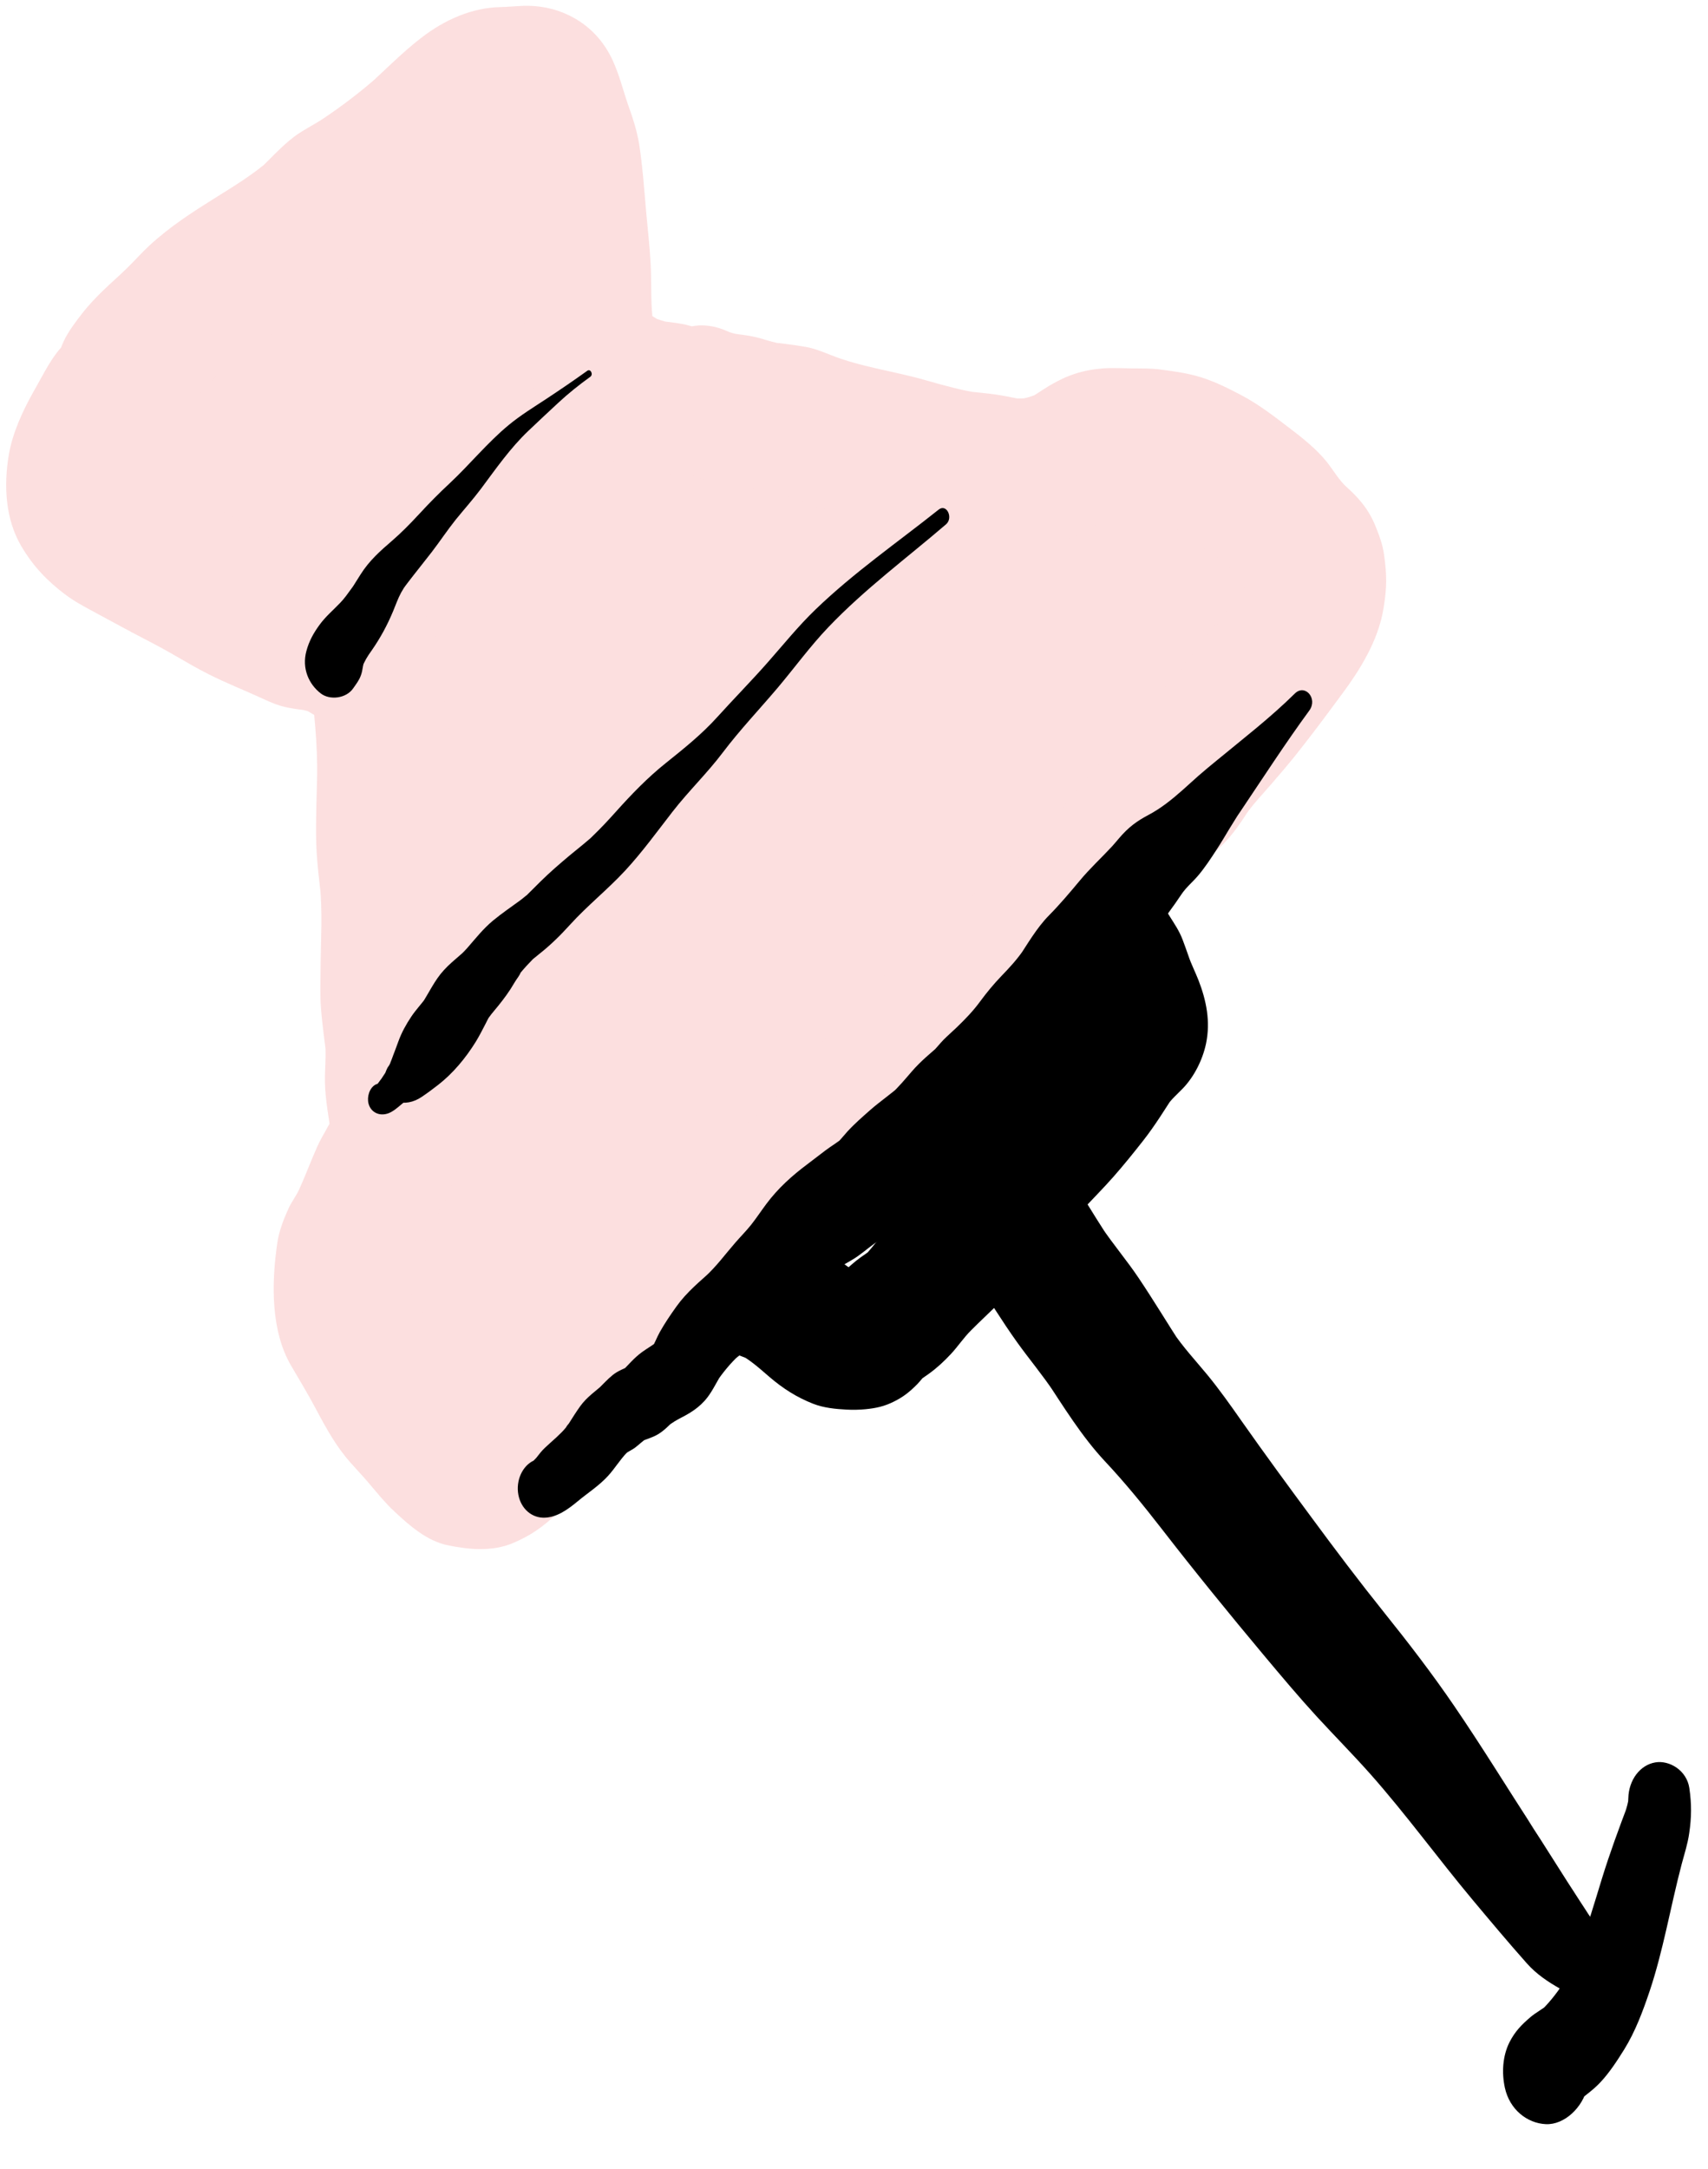 <svg width="26" height="33" viewBox="0 0 26 33" fill="none" xmlns="http://www.w3.org/2000/svg">
<path d="M24.097 30.504C24.065 30.471 24.032 30.434 23.996 30.405C24.002 30.41 24.084 30.482 24.024 30.431C24.006 30.416 23.989 30.401 23.971 30.386C23.904 30.332 23.824 30.298 23.75 30.257C23.566 30.153 23.39 30.037 23.241 29.869C22.962 29.555 22.691 29.232 22.42 28.908C21.891 28.276 21.402 27.601 20.858 26.988C20.592 26.689 20.313 26.408 20.043 26.114C19.767 25.813 19.502 25.497 19.238 25.182C18.711 24.552 18.19 23.913 17.684 23.26C17.406 22.902 17.124 22.556 16.818 22.23C16.466 21.853 16.192 21.405 15.902 20.965L16.052 21.192C15.873 20.922 15.669 20.681 15.482 20.42C15.252 20.098 15.042 19.757 14.829 19.421C14.468 18.854 14.12 18.276 13.751 17.716L13.903 17.947C13.856 17.877 13.801 17.817 13.745 17.755C13.638 17.636 13.541 17.495 13.465 17.348C13.143 16.718 13.453 15.848 14.064 15.656L14.113 15.64C14.362 15.562 14.65 15.6 14.872 15.751C15.076 15.889 15.269 16.161 15.321 16.435C15.377 16.729 15.362 17.059 15.216 17.321C15.077 17.571 14.877 17.777 14.624 17.854L14.575 17.868C14.775 17.304 14.974 16.74 15.174 16.176C15.186 16.2 15.198 16.221 15.212 16.243L15.059 16.011C15.124 16.104 15.205 16.179 15.272 16.269C15.392 16.431 15.499 16.613 15.606 16.788C15.751 17.024 15.902 17.257 16.047 17.494C16.333 17.959 16.612 18.43 16.911 18.884L16.76 18.656C16.942 18.929 17.152 19.173 17.334 19.445C17.562 19.784 17.773 20.136 17.995 20.478L17.847 20.254C18.007 20.494 18.199 20.699 18.379 20.917C18.564 21.142 18.734 21.383 18.903 21.624C19.252 22.12 19.61 22.608 19.97 23.094C20.328 23.58 20.692 24.061 21.067 24.529C21.437 24.99 21.8 25.461 22.137 25.955C22.555 26.566 22.945 27.203 23.35 27.827L23.247 27.672C23.525 28.093 23.789 28.527 24.067 28.949L23.977 28.813C24.069 28.951 24.159 29.09 24.249 29.23L24.165 29.102C24.247 29.225 24.339 29.338 24.431 29.451C24.442 29.464 24.493 29.51 24.493 29.527C24.413 29.456 24.426 29.469 24.534 29.565C24.548 29.577 24.561 29.59 24.575 29.602C24.63 29.653 24.683 29.706 24.733 29.763C24.902 29.95 24.905 30.312 24.729 30.5C24.541 30.702 24.283 30.697 24.097 30.504Z" fill="black"/>
<path d="M17.528 13.57C17.566 13.649 17.453 13.484 17.511 13.55C17.523 13.563 17.534 13.576 17.545 13.589C17.576 13.625 17.61 13.658 17.64 13.696C17.731 13.81 17.806 13.945 17.887 14.069L17.793 13.926C17.874 14.047 17.951 14.16 18.004 14.301C18.059 14.446 18.108 14.593 18.16 14.739L18.09 14.544C18.136 14.671 18.195 14.789 18.244 14.913C18.363 15.22 18.429 15.538 18.359 15.877C18.305 16.131 18.175 16.383 18.007 16.558C17.922 16.647 17.834 16.719 17.762 16.825L17.894 16.628C17.735 16.875 17.583 17.123 17.404 17.351C17.256 17.54 17.105 17.727 16.948 17.905C16.647 18.247 16.311 18.542 16.05 18.93L16.192 18.717C16.076 18.893 15.97 19.081 15.824 19.228C15.685 19.368 15.534 19.49 15.388 19.621L15.574 19.454C15.442 19.575 15.323 19.713 15.195 19.839C15.057 19.975 14.915 20.106 14.778 20.244C14.669 20.353 14.581 20.486 14.476 20.599C14.372 20.711 14.259 20.815 14.139 20.901C14.07 20.951 13.999 20.995 13.934 21.052L14.122 20.882C14.064 20.937 14.017 21.003 13.962 21.06C13.841 21.182 13.748 21.254 13.607 21.324C13.461 21.397 13.337 21.424 13.174 21.44C13.08 21.449 12.983 21.451 12.889 21.446C12.72 21.437 12.538 21.42 12.376 21.356C12.129 21.259 11.92 21.126 11.713 20.949C11.568 20.824 11.418 20.688 11.252 20.601L11.473 20.709C11.333 20.647 11.188 20.608 11.056 20.519C10.662 20.252 10.477 19.703 10.592 19.188C10.679 18.799 10.924 18.529 11.13 18.223C11.278 18.004 11.429 17.789 11.6 17.592C11.687 17.491 11.778 17.397 11.874 17.308C12.022 17.172 12.178 17.053 12.326 16.919L12.138 17.09C12.239 16.996 12.328 16.887 12.424 16.786C12.578 16.625 12.752 16.499 12.915 16.353L12.726 16.523C12.912 16.349 13.083 16.151 13.265 15.971C13.501 15.738 13.748 15.52 13.994 15.3L13.806 15.469C13.959 15.329 14.101 15.174 14.249 15.026C14.452 14.824 14.672 14.648 14.883 14.459L14.696 14.628C14.845 14.493 14.99 14.351 15.133 14.206C15.251 14.086 15.371 13.967 15.502 13.865C15.578 13.805 15.659 13.753 15.733 13.69L15.546 13.859C15.674 13.742 15.781 13.599 15.896 13.465C16.063 13.269 16.313 13.148 16.548 13.146C16.774 13.145 17.042 13.26 17.197 13.456C17.356 13.659 17.474 13.927 17.462 14.213C17.449 14.498 17.364 14.764 17.188 14.973C17.086 15.092 16.991 15.221 16.881 15.329C16.773 15.434 16.661 15.536 16.543 15.623C16.483 15.667 16.423 15.709 16.367 15.758L16.554 15.589C16.407 15.725 16.27 15.878 16.124 16.016C15.923 16.207 15.713 16.382 15.507 16.566L15.695 16.396C15.564 16.516 15.441 16.647 15.317 16.776C15.137 16.961 14.944 17.127 14.755 17.297L14.943 17.128C14.736 17.315 14.536 17.512 14.34 17.715C14.246 17.813 14.155 17.917 14.059 18.012C13.911 18.157 13.752 18.278 13.6 18.415L13.789 18.244C13.683 18.343 13.593 18.462 13.49 18.564C13.329 18.722 13.155 18.851 12.989 19L13.178 18.83C12.806 19.173 12.519 19.62 12.222 20.048L12.369 19.828C12.341 19.87 12.316 19.913 12.297 19.962L12.392 19.703C12.386 19.723 12.382 19.74 12.379 19.761L12.414 19.473L12.413 19.491L12.382 19.204C12.382 19.216 12.384 19.227 12.388 19.238L12.296 18.98L12.303 18.994L12.159 18.776C12.164 18.785 12.171 18.793 12.178 18.8L11.992 18.632C12.01 18.647 12.03 18.659 12.051 18.669L11.83 18.561C11.97 18.622 12.112 18.667 12.245 18.753C12.339 18.813 12.431 18.882 12.518 18.955C12.689 19.096 12.849 19.255 13.042 19.353L12.822 19.245C12.896 19.28 12.972 19.303 13.051 19.316L12.806 19.279C12.936 19.297 13.077 19.3 13.208 19.281L12.962 19.321C12.982 19.317 12.999 19.312 13.017 19.304L12.796 19.414C12.816 19.404 12.834 19.391 12.852 19.375L12.664 19.545C12.693 19.516 12.719 19.483 12.746 19.451C12.832 19.35 12.935 19.262 13.033 19.181C13.124 19.107 13.224 19.052 13.312 18.974L13.124 19.143C13.232 19.041 13.319 18.915 13.419 18.802C13.54 18.665 13.679 18.546 13.809 18.421C13.94 18.294 14.068 18.164 14.2 18.04C14.368 17.881 14.546 17.745 14.717 17.594C14.656 17.65 14.594 17.705 14.533 17.761C14.639 17.664 14.719 17.551 14.806 17.433C14.891 17.318 14.982 17.211 15.078 17.108C15.285 16.887 15.514 16.695 15.723 16.476C15.934 16.255 16.131 16.019 16.333 15.787C16.424 15.682 16.505 15.568 16.593 15.461C16.728 15.298 16.897 15.189 17.051 15.057L16.886 15.207C16.921 15.175 16.951 15.141 16.978 15.101L16.852 15.291C16.865 15.268 16.877 15.245 16.888 15.22L16.806 15.443C16.827 15.385 16.845 15.328 16.853 15.265L16.823 15.507C16.828 15.452 16.828 15.398 16.823 15.343L16.849 15.577C16.828 15.384 16.796 15.193 16.783 14.999C16.774 14.866 16.769 14.733 16.756 14.601L16.778 14.802C16.76 14.65 16.746 14.505 16.749 14.352C16.751 14.265 16.755 14.178 16.746 14.092L16.764 14.249C16.752 14.153 16.737 14.056 16.73 13.959C16.723 13.868 16.735 13.787 16.747 13.694C16.758 13.619 16.813 13.527 16.858 13.474C16.926 13.396 17.012 13.351 17.104 13.336C17.27 13.309 17.445 13.397 17.528 13.57Z" fill="black"/>
<path d="M25.716 27.204C25.751 27.445 25.75 27.649 25.714 27.891C25.691 28.053 25.641 28.205 25.599 28.362C25.513 28.69 25.442 29.022 25.366 29.353C25.293 29.669 25.215 29.984 25.113 30.289C25.009 30.598 24.893 30.908 24.726 31.178C24.617 31.353 24.5 31.533 24.362 31.68C24.25 31.801 24.119 31.886 23.998 31.992L24.133 31.87C24.106 31.895 24.08 31.922 24.057 31.953L24.162 31.795C24.141 31.828 24.12 31.867 24.105 31.904L24.172 31.72C24.168 31.732 24.165 31.744 24.163 31.756C24.094 32.066 23.811 32.33 23.532 32.317C23.248 32.304 22.981 32.096 22.908 31.764C22.858 31.535 22.873 31.278 22.979 31.069C23.064 30.902 23.166 30.801 23.298 30.688C23.383 30.616 23.48 30.569 23.564 30.497L23.43 30.617C23.563 30.494 23.68 30.348 23.785 30.192L23.684 30.343C23.86 30.079 23.99 29.783 24.103 29.478L24.042 29.646C24.169 29.297 24.276 28.939 24.385 28.582C24.505 28.193 24.644 27.818 24.787 27.44L24.735 27.582C24.764 27.501 24.785 27.42 24.797 27.333L24.779 27.483C24.783 27.441 24.785 27.399 24.787 27.357C24.794 27.081 24.965 26.851 25.2 26.813C25.413 26.778 25.676 26.934 25.716 27.204Z" fill="black"/>
<path d="M8.605 21.737C9.385 20.914 10.153 20.069 10.958 19.278C11.515 18.73 11.922 18.04 12.443 17.441C12.556 17.31 12.65 17.156 12.763 17.027C12.863 16.914 12.985 16.846 13.087 16.738C13.255 16.561 13.373 16.319 13.55 16.144C13.83 15.868 14.173 15.703 14.462 15.45C14.634 15.299 14.812 15.189 14.969 15.015C15.142 14.822 15.28 14.624 15.493 14.486C15.916 14.212 16.296 13.815 16.636 13.415C16.782 13.243 16.933 13.079 17.066 12.893C17.216 12.684 17.386 12.537 17.557 12.346C17.713 12.17 17.895 12.028 18.044 11.848C18.149 11.718 18.224 11.561 18.338 11.431C18.472 11.278 18.603 11.122 18.736 10.968C19.065 10.589 19.364 10.168 19.674 9.768C19.925 9.445 20.261 8.902 19.989 8.464C19.921 8.355 19.798 8.28 19.718 8.189C19.606 8.062 19.527 7.905 19.41 7.784C19.215 7.583 18.974 7.424 18.756 7.258C18.316 6.92 17.846 6.742 17.318 6.749C17.125 6.751 16.923 6.727 16.73 6.746C16.467 6.772 16.277 6.997 16.035 7.089C15.889 7.145 15.708 7.188 15.557 7.196C15.338 7.208 15.154 7.12 14.94 7.108C14.563 7.087 14.198 6.99 13.829 6.883C13.324 6.736 12.76 6.673 12.275 6.457C11.976 6.323 11.682 6.38 11.37 6.268C11.2 6.207 11.039 6.211 10.868 6.165C10.812 6.15 10.767 6.107 10.707 6.094C10.61 6.074 10.5 6.128 10.403 6.105C10.256 6.07 10.174 6.029 10.023 6.021C9.81 6.01 9.553 5.898 9.38 5.76C9.278 5.679 9.099 5.575 9.038 5.459C8.979 5.348 8.998 5.202 8.981 5.077C8.946 4.825 8.923 4.634 8.929 4.374C8.937 3.964 8.878 3.549 8.845 3.141C8.816 2.786 8.785 2.327 8.646 2.01C8.56 1.811 8.525 1.533 8.394 1.376C8.215 1.161 7.857 1.26 7.62 1.257C7.126 1.249 6.634 1.808 6.258 2.143C5.978 2.393 5.685 2.614 5.38 2.819C5.226 2.922 5.055 2.994 4.912 3.119C4.786 3.229 4.68 3.363 4.55 3.469C4.08 3.847 3.565 4.104 3.083 4.457C2.892 4.596 2.751 4.782 2.578 4.943C2.328 5.175 2.058 5.409 1.858 5.707C1.805 5.785 1.786 5.891 1.737 5.968C1.677 6.063 1.598 6.114 1.546 6.212C1.45 6.396 1.336 6.574 1.246 6.766C1.137 6.998 1.034 7.263 1.104 7.533C1.19 7.862 1.586 8.113 1.829 8.242C2.152 8.412 2.471 8.591 2.797 8.755C3.185 8.95 3.559 9.217 3.962 9.366C4.142 9.433 4.328 9.534 4.505 9.595C4.704 9.665 4.905 9.633 5.105 9.749C5.182 9.794 5.24 9.851 5.325 9.874C5.371 9.887 5.427 9.849 5.472 9.86C5.729 9.928 5.726 10.297 5.75 10.557C5.783 10.927 5.841 11.309 5.836 11.68C5.83 12.097 5.809 12.523 5.824 12.939C5.834 13.222 5.9 13.48 5.896 13.767C5.893 14.041 5.894 14.316 5.892 14.59C5.891 14.756 5.89 14.923 5.889 15.089C5.887 15.377 5.932 15.592 5.963 15.872C5.99 16.116 5.939 16.366 5.971 16.612C6.005 16.866 6.07 17.129 6.01 17.393C5.956 17.626 5.813 17.796 5.719 18.003C5.609 18.246 5.519 18.501 5.405 18.742C5.368 18.821 5.301 18.902 5.267 18.98C5.189 19.163 5.192 19.291 5.193 19.498C5.195 19.797 5.169 19.931 5.317 20.173C5.477 20.436 5.638 20.713 5.779 20.994C5.903 21.241 6.049 21.387 6.226 21.579C6.475 21.851 6.768 22.299 7.107 22.357C7.365 22.4 7.562 22.363 7.767 22.178C7.892 22.066 13.183 16.799 13.314 16.754" fill="#FCDFDF"/>
<path d="M8.209 21.468C8.301 21.326 8.392 21.183 8.484 21.04C8.557 20.925 8.621 20.808 8.707 20.704C8.762 20.637 8.815 20.568 8.869 20.5C9.089 20.221 9.309 19.944 9.532 19.668L9.422 19.832C9.71 19.399 10.081 19.027 10.421 18.65C10.703 18.336 10.947 17.982 11.186 17.623L11.055 17.82C11.211 17.585 11.366 17.348 11.526 17.116C11.65 16.937 11.786 16.77 11.908 16.59L11.767 16.802C11.884 16.626 11.992 16.439 12.122 16.277C12.248 16.12 12.407 16.005 12.552 15.875C12.489 15.932 12.426 15.989 12.363 16.046C12.453 15.96 12.526 15.861 12.597 15.754L12.449 15.977C12.568 15.796 12.68 15.606 12.814 15.439C12.951 15.268 13.122 15.127 13.284 14.993C13.5 14.815 13.733 14.668 13.944 14.48L13.742 14.662C13.922 14.496 14.107 14.341 14.29 14.18L14.085 14.364C14.314 14.157 14.498 13.896 14.727 13.688C14.962 13.476 15.224 13.315 15.46 13.103C15.391 13.165 15.322 13.227 15.254 13.289C15.448 13.112 15.631 12.919 15.806 12.718C15.985 12.514 16.168 12.311 16.33 12.09C16.493 11.868 16.684 11.681 16.867 11.482C17.049 11.284 17.257 11.123 17.412 10.894L17.251 11.136C17.358 10.973 17.458 10.804 17.575 10.65C17.652 10.549 17.738 10.457 17.82 10.361C17.979 10.175 18.138 9.991 18.29 9.799C18.435 9.614 18.576 9.426 18.719 9.239C18.851 9.068 18.989 8.902 19.111 8.72L18.95 8.962C19.03 8.838 19.101 8.709 19.154 8.567L19.05 8.851C19.078 8.771 19.098 8.691 19.109 8.607L19.071 8.922C19.077 8.86 19.078 8.8 19.071 8.738L19.106 9.052C19.098 8.999 19.086 8.95 19.069 8.901L19.17 9.183C19.153 9.141 19.134 9.103 19.113 9.066L19.27 9.304C19.229 9.243 19.181 9.195 19.128 9.148C19.196 9.209 19.264 9.27 19.332 9.331C19.156 9.175 19.004 9.047 18.869 8.848C18.779 8.716 18.684 8.601 18.569 8.497L18.771 8.679C18.612 8.538 18.441 8.417 18.275 8.289C18.114 8.164 17.949 8.053 17.771 7.964C17.85 8.002 17.929 8.04 18.008 8.079C17.804 7.98 17.593 7.913 17.374 7.878C17.461 7.891 17.548 7.904 17.636 7.917C17.482 7.896 17.33 7.896 17.175 7.89C17.016 7.883 16.855 7.868 16.696 7.887C16.782 7.872 16.868 7.858 16.955 7.844C16.886 7.856 16.823 7.878 16.758 7.909L16.991 7.793C16.875 7.852 16.769 7.933 16.656 7.998C16.468 8.107 16.273 8.198 16.068 8.247C15.857 8.298 15.634 8.345 15.418 8.325C15.2 8.306 14.992 8.249 14.777 8.214L15.035 8.253C14.686 8.205 14.338 8.178 13.993 8.095C13.731 8.032 13.473 7.95 13.21 7.889C12.957 7.832 12.703 7.782 12.453 7.712C12.203 7.641 11.967 7.515 11.713 7.473L11.972 7.512C11.752 7.48 11.531 7.461 11.311 7.422C11.163 7.395 11.021 7.337 10.872 7.314L11.131 7.353C10.978 7.33 10.824 7.314 10.672 7.282C10.528 7.253 10.397 7.174 10.265 7.103L10.498 7.216C10.48 7.207 10.462 7.2 10.443 7.196C10.529 7.209 10.616 7.222 10.702 7.235C10.651 7.228 10.602 7.234 10.55 7.241C10.413 7.261 10.298 7.24 10.153 7.209C10.053 7.188 9.955 7.152 9.853 7.134C9.94 7.147 10.027 7.16 10.113 7.173C9.886 7.139 9.655 7.134 9.436 7.047C9.231 6.965 9.035 6.864 8.853 6.728C8.684 6.603 8.507 6.482 8.368 6.312C8.225 6.137 8.109 5.909 8.06 5.672C8.022 5.491 8.02 5.303 8.006 5.118L8.039 5.422C8.007 5.143 7.962 4.866 7.951 4.584C7.942 4.367 7.951 4.151 7.936 3.934C7.908 3.538 7.87 3.139 7.827 2.744L7.861 3.049C7.836 2.83 7.802 2.613 7.732 2.408L7.829 2.682C7.738 2.432 7.653 2.18 7.567 1.927L7.665 2.201C7.64 2.132 7.613 2.068 7.576 2.007L7.728 2.238C7.707 2.207 7.685 2.181 7.659 2.156L7.857 2.334C7.831 2.312 7.805 2.295 7.775 2.28C7.853 2.318 7.932 2.356 8.01 2.395C7.963 2.374 7.916 2.362 7.866 2.354L8.128 2.393C8.022 2.381 7.917 2.388 7.811 2.396C7.71 2.404 7.608 2.401 7.507 2.413L7.769 2.371C7.667 2.387 7.571 2.422 7.476 2.468C7.555 2.429 7.633 2.39 7.712 2.351C7.51 2.455 7.329 2.603 7.154 2.76L7.355 2.579C7.024 2.88 6.703 3.196 6.352 3.467C6.196 3.588 6.037 3.704 5.875 3.811C5.71 3.92 5.533 4 5.381 4.136L5.582 3.954C5.38 4.145 5.191 4.35 4.973 4.519C4.81 4.646 4.64 4.761 4.468 4.871C4.135 5.085 3.776 5.274 3.47 5.541L3.672 5.359C3.476 5.538 3.295 5.739 3.1 5.921C2.905 6.103 2.714 6.293 2.558 6.522L2.715 6.286C2.69 6.328 2.671 6.372 2.653 6.417C2.615 6.514 2.574 6.577 2.515 6.666C2.436 6.785 2.342 6.883 2.263 7L2.42 6.764C2.274 7.017 2.122 7.273 2.016 7.553L2.118 7.275C2.084 7.37 2.058 7.466 2.046 7.568L2.083 7.259C2.079 7.31 2.079 7.36 2.082 7.411L2.048 7.102C2.055 7.16 2.066 7.214 2.084 7.268L1.986 6.991C2.005 7.042 2.03 7.088 2.058 7.133L1.904 6.898C1.957 6.977 2.02 7.045 2.087 7.107L1.887 6.927C2.203 7.207 2.598 7.372 2.957 7.563C3.168 7.675 3.382 7.778 3.591 7.897C3.799 8.014 4.004 8.138 4.218 8.243L3.979 8.127C4.143 8.205 4.312 8.265 4.477 8.339C4.642 8.413 4.803 8.483 4.98 8.51L4.713 8.47C4.901 8.497 5.099 8.504 5.28 8.571C5.46 8.638 5.613 8.745 5.78 8.836L5.541 8.719C5.56 8.729 5.58 8.737 5.601 8.742C5.512 8.729 5.423 8.716 5.334 8.702C5.35 8.706 5.366 8.705 5.382 8.701L5.114 8.745C5.341 8.691 5.545 8.654 5.771 8.735C5.94 8.796 6.069 8.877 6.205 9C6.441 9.212 6.593 9.495 6.675 9.83C6.724 10.031 6.734 10.245 6.75 10.452C6.762 10.61 6.78 10.766 6.797 10.923C6.836 11.287 6.848 11.642 6.84 12.008C6.831 12.381 6.813 12.76 6.852 13.131L6.817 12.818C6.848 13.091 6.893 13.363 6.907 13.639C6.917 13.844 6.908 14.053 6.907 14.258C6.906 14.65 6.883 15.051 6.925 15.439L6.89 15.125C6.923 15.405 6.976 15.685 6.986 15.967C6.994 16.166 6.968 16.365 6.984 16.564L6.95 16.25C6.988 16.584 7.075 16.921 7.048 17.261C7.022 17.592 6.966 17.819 6.844 18.119C6.804 18.219 6.751 18.311 6.699 18.403C6.587 18.599 6.505 18.811 6.418 19.023C6.374 19.133 6.33 19.247 6.276 19.351C6.225 19.451 6.16 19.533 6.121 19.641L6.225 19.356C6.205 19.416 6.192 19.476 6.184 19.54L6.222 19.223C6.203 19.424 6.201 19.65 6.223 19.85L6.188 19.534C6.196 19.586 6.207 19.635 6.224 19.684L6.122 19.401C6.198 19.599 6.33 19.772 6.433 19.952C6.544 20.145 6.638 20.354 6.756 20.54L6.597 20.3C6.724 20.492 6.884 20.644 7.031 20.814C7.172 20.977 7.306 21.149 7.463 21.294L7.256 21.108C7.328 21.172 7.403 21.229 7.487 21.271L7.242 21.152C7.301 21.179 7.358 21.196 7.42 21.206C7.329 21.192 7.238 21.179 7.147 21.165C7.236 21.177 7.323 21.18 7.411 21.168L7.138 21.213C7.203 21.201 7.263 21.182 7.324 21.153C7.242 21.194 7.16 21.235 7.078 21.276C7.143 21.241 7.201 21.2 7.257 21.151L7.049 21.339C7.237 21.169 7.414 20.982 7.596 20.803C8.004 20.402 8.411 20.001 8.818 19.601C9.319 19.108 9.82 18.616 10.321 18.125C10.777 17.679 11.234 17.233 11.692 16.79C12.031 16.463 12.373 16.14 12.731 15.842C12.74 15.835 12.748 15.827 12.757 15.821C12.761 15.818 12.764 15.815 12.768 15.812C12.773 15.809 12.999 15.695 13.005 15.693C13.016 15.69 13.261 15.65 13.27 15.651C13.105 15.704 12.94 15.757 12.774 15.81C12.863 15.734 12.942 15.7 13.061 15.653C13.296 15.561 13.608 15.622 13.816 15.763C14.019 15.9 14.211 16.171 14.263 16.444C14.319 16.736 14.304 17.064 14.159 17.325C14.015 17.584 13.822 17.756 13.57 17.855C13.569 17.855 13.569 17.855 13.568 17.855L13.803 17.739C13.785 17.748 13.769 17.765 13.753 17.778L14.207 17.092C14.113 17.507 13.796 17.753 13.536 18.023C13.286 18.282 13.022 18.525 12.767 18.776C12.089 19.442 11.414 20.112 10.739 20.782C10.152 21.366 9.565 21.95 8.978 22.533C8.831 22.68 8.684 22.827 8.536 22.972C8.522 22.985 8.509 22.999 8.495 23.012C8.272 23.225 8.089 23.356 7.817 23.473C7.498 23.61 7.141 23.577 6.817 23.51C6.503 23.445 6.243 23.22 6.003 22.995C5.868 22.87 5.749 22.724 5.629 22.581C5.508 22.436 5.374 22.304 5.255 22.157C5.068 21.924 4.928 21.66 4.785 21.392C4.673 21.184 4.552 20.983 4.433 20.78C4.12 20.25 4.131 19.52 4.222 18.905C4.249 18.724 4.319 18.547 4.392 18.386C4.439 18.283 4.508 18.197 4.555 18.094C4.652 17.881 4.733 17.659 4.829 17.446C4.913 17.258 5.033 17.096 5.107 16.901L5.003 17.185C5.023 17.125 5.037 17.065 5.047 17.001L5.009 17.317C5.022 17.205 5.02 17.096 5.009 16.985L5.043 17.3C5.011 17.018 4.95 16.74 4.946 16.454C4.943 16.262 4.967 16.071 4.95 15.879L4.984 16.193C4.952 15.908 4.908 15.626 4.886 15.339C4.87 15.134 4.879 14.927 4.88 14.722C4.883 14.303 4.913 13.87 4.868 13.456L4.902 13.769C4.861 13.411 4.813 13.057 4.811 12.695C4.809 12.408 4.82 12.12 4.827 11.833C4.838 11.324 4.778 10.813 4.723 10.309L4.757 10.621C4.748 10.544 4.735 10.469 4.711 10.396L4.811 10.676C4.797 10.639 4.781 10.605 4.76 10.572L4.916 10.809C4.903 10.79 4.89 10.775 4.874 10.759L5.077 10.941C5.054 10.921 5.031 10.905 5.005 10.892L5.244 11.008C5.23 11.002 5.215 10.997 5.2 10.993C5.289 11.006 5.378 11.02 5.467 11.033C5.451 11.03 5.435 11.03 5.419 11.034C5.508 11.019 5.597 11.005 5.686 10.99C5.443 11.047 5.233 11.079 4.994 10.983C4.831 10.918 4.71 10.828 4.56 10.746C4.64 10.785 4.72 10.824 4.799 10.863C4.713 10.822 4.625 10.801 4.533 10.786L4.8 10.826C4.622 10.799 4.44 10.788 4.266 10.737C4.163 10.706 4.062 10.658 3.963 10.613C3.701 10.494 3.437 10.389 3.178 10.259C2.982 10.161 2.792 10.047 2.6 9.937C2.409 9.827 2.214 9.73 2.02 9.627C1.82 9.521 1.621 9.411 1.421 9.304C1.273 9.224 1.125 9.145 0.988 9.041C0.719 8.838 0.503 8.614 0.322 8.306C0.085 7.901 0.054 7.399 0.133 6.926C0.189 6.59 0.341 6.262 0.501 5.975C0.564 5.861 0.628 5.747 0.692 5.633C0.761 5.511 0.84 5.387 0.932 5.285C0.969 5.242 1.007 5.201 1.04 5.153L0.883 5.389C0.92 5.324 0.941 5.251 0.974 5.183C1.045 5.036 1.147 4.903 1.245 4.776C1.347 4.644 1.461 4.525 1.578 4.412C1.695 4.299 1.817 4.194 1.933 4.08C2.05 3.966 2.159 3.842 2.278 3.732C2.593 3.443 2.931 3.226 3.282 3.007C3.565 2.83 3.855 2.654 4.112 2.429L3.911 2.61C4.1 2.436 4.272 2.236 4.475 2.082C4.616 1.975 4.773 1.903 4.918 1.806C5.22 1.604 5.512 1.381 5.788 1.134L5.587 1.315C5.862 1.066 6.125 0.796 6.417 0.572C6.773 0.298 7.187 0.117 7.614 0.108C7.733 0.105 7.852 0.093 7.97 0.089C8.21 0.082 8.444 0.127 8.663 0.234C8.949 0.372 9.185 0.605 9.331 0.928C9.43 1.148 9.489 1.384 9.566 1.613L9.468 1.34C9.572 1.631 9.685 1.903 9.733 2.215C9.781 2.533 9.805 2.855 9.832 3.176C9.856 3.453 9.889 3.728 9.904 4.006C9.919 4.283 9.904 4.559 9.933 4.834L9.9 4.53C9.93 4.793 9.953 5.057 9.981 5.32L9.948 5.016C9.954 5.052 9.961 5.083 9.972 5.117L9.875 4.845C9.882 4.863 9.891 4.881 9.901 4.897L9.749 4.666C9.775 4.704 9.805 4.734 9.837 4.764L9.64 4.587C9.786 4.713 9.949 4.833 10.116 4.916L9.883 4.803C9.987 4.852 10.094 4.889 10.206 4.909L9.946 4.87C10.111 4.895 10.278 4.903 10.443 4.941C10.529 4.961 10.613 4.994 10.701 5.009L10.441 4.97C10.523 4.972 10.604 4.948 10.686 4.95C10.944 4.955 11.111 5.056 11.341 5.168L11.109 5.055C11.172 5.077 11.239 5.088 11.305 5.098L11.045 5.059C11.225 5.086 11.411 5.099 11.587 5.151C11.695 5.183 11.8 5.216 11.911 5.233L11.651 5.194C11.855 5.222 12.058 5.241 12.261 5.277C12.392 5.3 12.51 5.347 12.635 5.397C12.871 5.492 13.116 5.554 13.361 5.61C13.607 5.666 13.853 5.716 14.095 5.786C14.367 5.864 14.639 5.939 14.917 5.983C14.831 5.97 14.745 5.957 14.659 5.944C14.831 5.969 15.005 5.979 15.177 6.005C15.338 6.029 15.496 6.069 15.657 6.094L15.399 6.055C15.497 6.067 15.593 6.064 15.692 6.05L15.433 6.092C15.58 6.068 15.729 6.03 15.867 5.963C15.789 6.001 15.712 6.04 15.634 6.078C15.75 6.018 15.856 5.938 15.969 5.871C16.244 5.707 16.483 5.629 16.79 5.605C16.94 5.594 17.09 5.604 17.241 5.605C17.383 5.606 17.523 5.603 17.665 5.622C17.877 5.65 18.09 5.678 18.296 5.744C18.504 5.811 18.706 5.912 18.901 6.015C19.158 6.15 19.398 6.336 19.634 6.516C19.83 6.666 20.034 6.826 20.195 7.025C20.298 7.154 20.38 7.302 20.5 7.412L20.296 7.23C20.546 7.45 20.784 7.638 20.927 7.978C20.989 8.127 21.047 8.277 21.069 8.44C21.113 8.76 21.113 8.933 21.061 9.254C20.98 9.75 20.704 10.188 20.426 10.563C20.198 10.872 19.968 11.181 19.73 11.48C19.607 11.634 19.479 11.783 19.351 11.931C19.215 12.089 19.067 12.241 18.948 12.417L19.109 12.174C18.96 12.399 18.824 12.633 18.64 12.821C18.51 12.953 18.375 13.074 18.249 13.21C18.134 13.336 18.011 13.452 17.899 13.582C17.777 13.723 17.67 13.88 17.548 14.023C17.318 14.291 17.087 14.561 16.836 14.805C16.649 14.986 16.457 15.163 16.255 15.321C16.119 15.428 15.97 15.511 15.84 15.627L16.046 15.441C15.906 15.573 15.792 15.735 15.656 15.871C15.454 16.074 15.234 16.23 15.014 16.4C14.702 16.641 14.354 16.817 14.055 17.079L14.249 16.904C14.098 17.04 13.986 17.217 13.856 17.378C13.677 17.599 13.45 17.741 13.246 17.922L13.433 17.754C13.328 17.855 13.24 17.976 13.143 18.087C13.055 18.189 12.96 18.282 12.87 18.382C12.682 18.592 12.502 18.812 12.32 19.029C12.143 19.242 11.963 19.452 11.771 19.647C11.524 19.9 11.255 20.122 10.995 20.357L11.146 20.221C10.837 20.5 10.532 20.786 10.222 21.062C9.953 21.302 9.686 21.543 9.418 21.784L9.539 21.675C9.499 21.711 9.462 21.749 9.422 21.785C9.351 21.849 9.275 21.887 9.19 21.922L9.328 21.853C9.165 21.97 9.001 22.086 8.837 22.201C8.667 22.321 8.413 22.293 8.277 22.121C8.224 22.052 8.184 21.972 8.16 21.884C8.128 21.768 8.144 21.569 8.209 21.468Z" fill="#FCDFDF"/>
<path d="M19.931 10.81C19.568 11.306 19.23 11.828 18.885 12.341C18.862 12.374 18.84 12.407 18.818 12.44C18.887 12.333 18.833 12.419 18.82 12.439C18.785 12.494 18.751 12.549 18.717 12.605C18.653 12.712 18.589 12.82 18.521 12.924C18.432 13.062 18.341 13.2 18.237 13.323C18.156 13.418 18.061 13.495 17.989 13.6L18.082 13.459C17.956 13.653 17.825 13.844 17.683 14.023C17.558 14.179 17.435 14.334 17.323 14.502L17.426 14.348C17.307 14.527 17.193 14.71 17.066 14.881C16.97 15.008 16.867 15.127 16.777 15.26L16.887 15.096C16.73 15.332 16.596 15.589 16.419 15.807C16.28 15.98 16.122 16.132 15.994 16.317L16.107 16.147C16.004 16.302 15.908 16.463 15.787 16.599C15.705 16.689 15.619 16.774 15.531 16.857C15.445 16.938 15.362 17.017 15.282 17.107C15.162 17.244 15.018 17.346 14.885 17.463L15.032 17.331C14.871 17.481 14.741 17.67 14.579 17.819C14.371 18.012 14.143 18.17 13.932 18.358L14.078 18.226C13.969 18.325 13.876 18.437 13.774 18.544C13.63 18.697 13.475 18.803 13.312 18.919C13.195 19.002 13.089 19.1 12.965 19.171C12.841 19.241 12.722 19.314 12.612 19.411L12.751 19.285C12.625 19.401 12.511 19.533 12.39 19.656C12.235 19.813 12.063 19.941 11.901 20.086L12.028 19.972C11.867 20.121 11.711 20.274 11.541 20.407C11.409 20.51 11.269 20.603 11.142 20.716L11.258 20.611C11.122 20.737 11.001 20.884 10.894 21.043L10.98 20.913C10.898 21.044 10.832 21.193 10.731 21.306C10.591 21.462 10.434 21.538 10.259 21.623L10.385 21.561C10.306 21.602 10.23 21.642 10.16 21.704L10.264 21.61C10.186 21.684 10.11 21.765 10.02 21.819C9.924 21.877 9.828 21.897 9.73 21.942L9.848 21.883C9.779 21.924 9.723 21.985 9.657 22.032C9.621 22.057 9.583 22.074 9.548 22.099C9.542 22.103 9.516 22.129 9.51 22.128C9.521 22.131 9.609 22.032 9.544 22.099C9.44 22.206 9.36 22.34 9.259 22.451C9.119 22.605 8.95 22.711 8.795 22.84C8.637 22.971 8.462 23.097 8.262 23.09C8.069 23.082 7.91 22.927 7.885 22.702C7.861 22.485 7.977 22.265 8.164 22.206C8.203 22.193 8.191 22.2 8.127 22.227C8.162 22.201 8.152 22.21 8.099 22.255C8.108 22.231 8.149 22.198 8.165 22.178C8.207 22.124 8.246 22.073 8.295 22.027C8.346 21.979 8.399 21.932 8.451 21.885C8.466 21.871 8.481 21.858 8.497 21.844C8.444 21.891 8.437 21.898 8.474 21.864C8.523 21.817 8.572 21.772 8.615 21.718C8.633 21.695 8.648 21.669 8.667 21.647C8.565 21.768 8.639 21.689 8.663 21.651C8.718 21.565 8.772 21.478 8.831 21.396C8.935 21.251 9.071 21.163 9.197 21.05L9.099 21.138C9.175 21.065 9.243 20.988 9.324 20.922C9.405 20.856 9.502 20.821 9.594 20.779L9.474 20.839C9.506 20.823 9.533 20.804 9.561 20.78L9.459 20.872C9.563 20.768 9.655 20.656 9.774 20.57C9.861 20.507 9.954 20.458 10.036 20.386L9.928 20.484C9.952 20.461 9.973 20.437 9.993 20.408L9.908 20.535C9.962 20.45 9.996 20.352 10.045 20.264C10.121 20.129 10.209 20 10.297 19.877C10.455 19.656 10.655 19.495 10.849 19.32L10.73 19.427C10.903 19.271 11.039 19.083 11.194 18.905C11.273 18.814 11.358 18.729 11.434 18.634C11.514 18.533 11.586 18.423 11.664 18.319C11.843 18.078 12.058 17.886 12.288 17.714C12.38 17.645 12.47 17.575 12.562 17.505C12.657 17.433 12.76 17.375 12.851 17.296L12.706 17.428C12.775 17.363 12.835 17.288 12.899 17.216C13.008 17.097 13.129 16.992 13.248 16.887C13.4 16.754 13.565 16.643 13.716 16.508L13.569 16.64C13.681 16.536 13.78 16.417 13.881 16.3C14.02 16.139 14.18 16.011 14.336 15.875L14.19 16.007C14.253 15.949 14.305 15.878 14.365 15.817C14.428 15.754 14.495 15.697 14.559 15.635C14.687 15.512 14.813 15.383 14.921 15.235C15.024 15.095 15.129 14.969 15.247 14.846C15.371 14.718 15.491 14.588 15.593 14.435L15.483 14.601C15.637 14.37 15.779 14.118 15.97 13.925C16.135 13.758 16.284 13.581 16.436 13.399C16.591 13.212 16.766 13.052 16.929 12.876C16.999 12.799 17.063 12.714 17.137 12.643C17.287 12.497 17.427 12.425 17.607 12.336L17.473 12.403C17.666 12.304 17.838 12.165 18.005 12.017C18.044 11.982 18.083 11.946 18.123 11.911C18.151 11.886 18.149 11.887 18.119 11.915C18.067 11.962 18.087 11.943 18.182 11.858C18.202 11.84 18.221 11.822 18.241 11.805C18.334 11.723 18.43 11.645 18.525 11.567C18.925 11.237 19.336 10.921 19.71 10.552C19.866 10.398 20.064 10.628 19.931 10.81Z" fill="black"/>
<path d="M14.401 7.977C13.8 8.493 13.163 8.962 12.607 9.545C12.33 9.835 12.089 10.168 11.828 10.476C11.554 10.799 11.262 11.106 11.004 11.447C10.764 11.765 10.482 12.035 10.238 12.349C10.002 12.653 9.775 12.966 9.516 13.246C9.247 13.536 8.943 13.776 8.676 14.07C8.528 14.234 8.375 14.383 8.205 14.517C8.175 14.541 8.145 14.567 8.114 14.591C8.038 14.653 8.173 14.527 8.105 14.6C8.092 14.615 8.078 14.628 8.064 14.643C8.03 14.678 7.996 14.715 7.964 14.752C7.951 14.767 7.939 14.781 7.927 14.796C7.915 14.81 7.904 14.825 7.894 14.84L7.927 14.789C7.92 14.829 7.861 14.899 7.842 14.933C7.818 14.973 7.794 15.013 7.769 15.052C7.691 15.171 7.608 15.276 7.518 15.383C7.506 15.398 7.493 15.413 7.481 15.428C7.47 15.442 7.395 15.547 7.446 15.468C7.496 15.392 7.444 15.476 7.436 15.489C7.422 15.514 7.409 15.541 7.396 15.567C7.347 15.661 7.299 15.757 7.244 15.847C7.086 16.102 6.893 16.332 6.669 16.506C6.588 16.569 6.506 16.63 6.423 16.686C6.292 16.775 6.158 16.798 6.012 16.76L6.204 16.73C6.073 16.817 5.966 16.966 5.802 16.954C5.701 16.946 5.615 16.871 5.603 16.75C5.593 16.64 5.65 16.513 5.751 16.488C5.772 16.482 5.771 16.484 5.747 16.493C5.728 16.512 5.728 16.511 5.747 16.491C5.766 16.465 5.785 16.441 5.803 16.415C5.789 16.437 5.79 16.436 5.806 16.412C5.822 16.386 5.839 16.361 5.856 16.336C5.871 16.315 5.886 16.294 5.905 16.276L5.84 16.404C5.853 16.351 5.875 16.292 5.899 16.244C5.953 16.166 5.965 16.147 5.936 16.187C5.92 16.21 5.92 16.208 5.937 16.18C5.944 16.161 5.952 16.143 5.96 16.124C5.98 16.073 5.997 16.02 6.018 15.97C5.97 16.083 6.012 15.987 6.02 15.964C6.034 15.925 6.049 15.884 6.064 15.845C6.113 15.709 6.183 15.583 6.261 15.467C6.331 15.361 6.418 15.274 6.49 15.17L6.413 15.284C6.528 15.11 6.616 14.912 6.756 14.761C6.83 14.679 6.914 14.609 6.996 14.538C7.01 14.526 7.025 14.513 7.039 14.501C7.115 14.438 6.977 14.562 7.024 14.515C7.054 14.486 7.083 14.457 7.111 14.425C7.242 14.275 7.355 14.13 7.506 14.005C7.637 13.897 7.776 13.802 7.912 13.703C7.942 13.681 7.972 13.657 8.001 13.632C8.021 13.616 8.074 13.585 8.001 13.634C8.015 13.625 8.03 13.607 8.043 13.595C8.105 13.535 8.165 13.473 8.227 13.412C8.371 13.27 8.523 13.139 8.676 13.011C8.743 12.956 8.811 12.901 8.878 12.846C8.908 12.821 8.937 12.796 8.967 12.771C9.017 12.728 8.971 12.769 8.962 12.776C8.983 12.76 9.005 12.736 9.025 12.717C9.146 12.601 9.262 12.476 9.376 12.349C9.616 12.081 9.863 11.826 10.138 11.607C10.412 11.387 10.679 11.175 10.921 10.907C11.174 10.627 11.438 10.36 11.688 10.076C11.927 9.805 12.156 9.521 12.414 9.273C13.002 8.707 13.661 8.253 14.289 7.753C14.41 7.657 14.515 7.879 14.401 7.977Z" fill="black"/>
<path d="M8.985 5.733C8.813 5.857 8.651 5.986 8.493 6.133C8.341 6.272 8.192 6.415 8.042 6.556C7.769 6.815 7.55 7.13 7.321 7.437C7.198 7.601 7.063 7.751 6.935 7.909C6.808 8.068 6.694 8.241 6.569 8.403C6.452 8.555 6.331 8.703 6.214 8.856C6.186 8.893 6.158 8.93 6.131 8.969C6.171 8.91 6.118 8.994 6.106 9.016C6.057 9.106 6.024 9.204 5.984 9.299C5.895 9.512 5.792 9.702 5.664 9.887C5.642 9.918 5.62 9.95 5.598 9.982C5.547 10.056 5.657 9.887 5.61 9.965C5.598 9.985 5.585 10.005 5.573 10.025C5.554 10.059 5.538 10.094 5.52 10.129C5.483 10.206 5.547 10.023 5.538 10.081C5.534 10.105 5.525 10.129 5.522 10.153L5.538 10.016C5.528 10.106 5.524 10.192 5.493 10.277C5.465 10.354 5.42 10.409 5.376 10.473C5.269 10.628 5.02 10.656 4.883 10.55C4.699 10.408 4.593 10.168 4.664 9.905C4.706 9.75 4.773 9.632 4.862 9.509C4.956 9.379 5.075 9.281 5.182 9.168C5.24 9.107 5.29 9.038 5.34 8.968C5.357 8.943 5.378 8.919 5.393 8.892C5.386 8.904 5.35 8.958 5.39 8.896C5.423 8.844 5.456 8.791 5.489 8.739C5.621 8.53 5.787 8.383 5.965 8.23C6.103 8.111 6.24 7.973 6.385 7.816C6.534 7.654 6.685 7.502 6.844 7.354C7.15 7.068 7.421 6.733 7.742 6.468C7.924 6.317 8.125 6.195 8.319 6.067C8.528 5.929 8.734 5.789 8.94 5.641C8.99 5.605 9.036 5.697 8.985 5.733Z" fill="black"/>
</svg>
